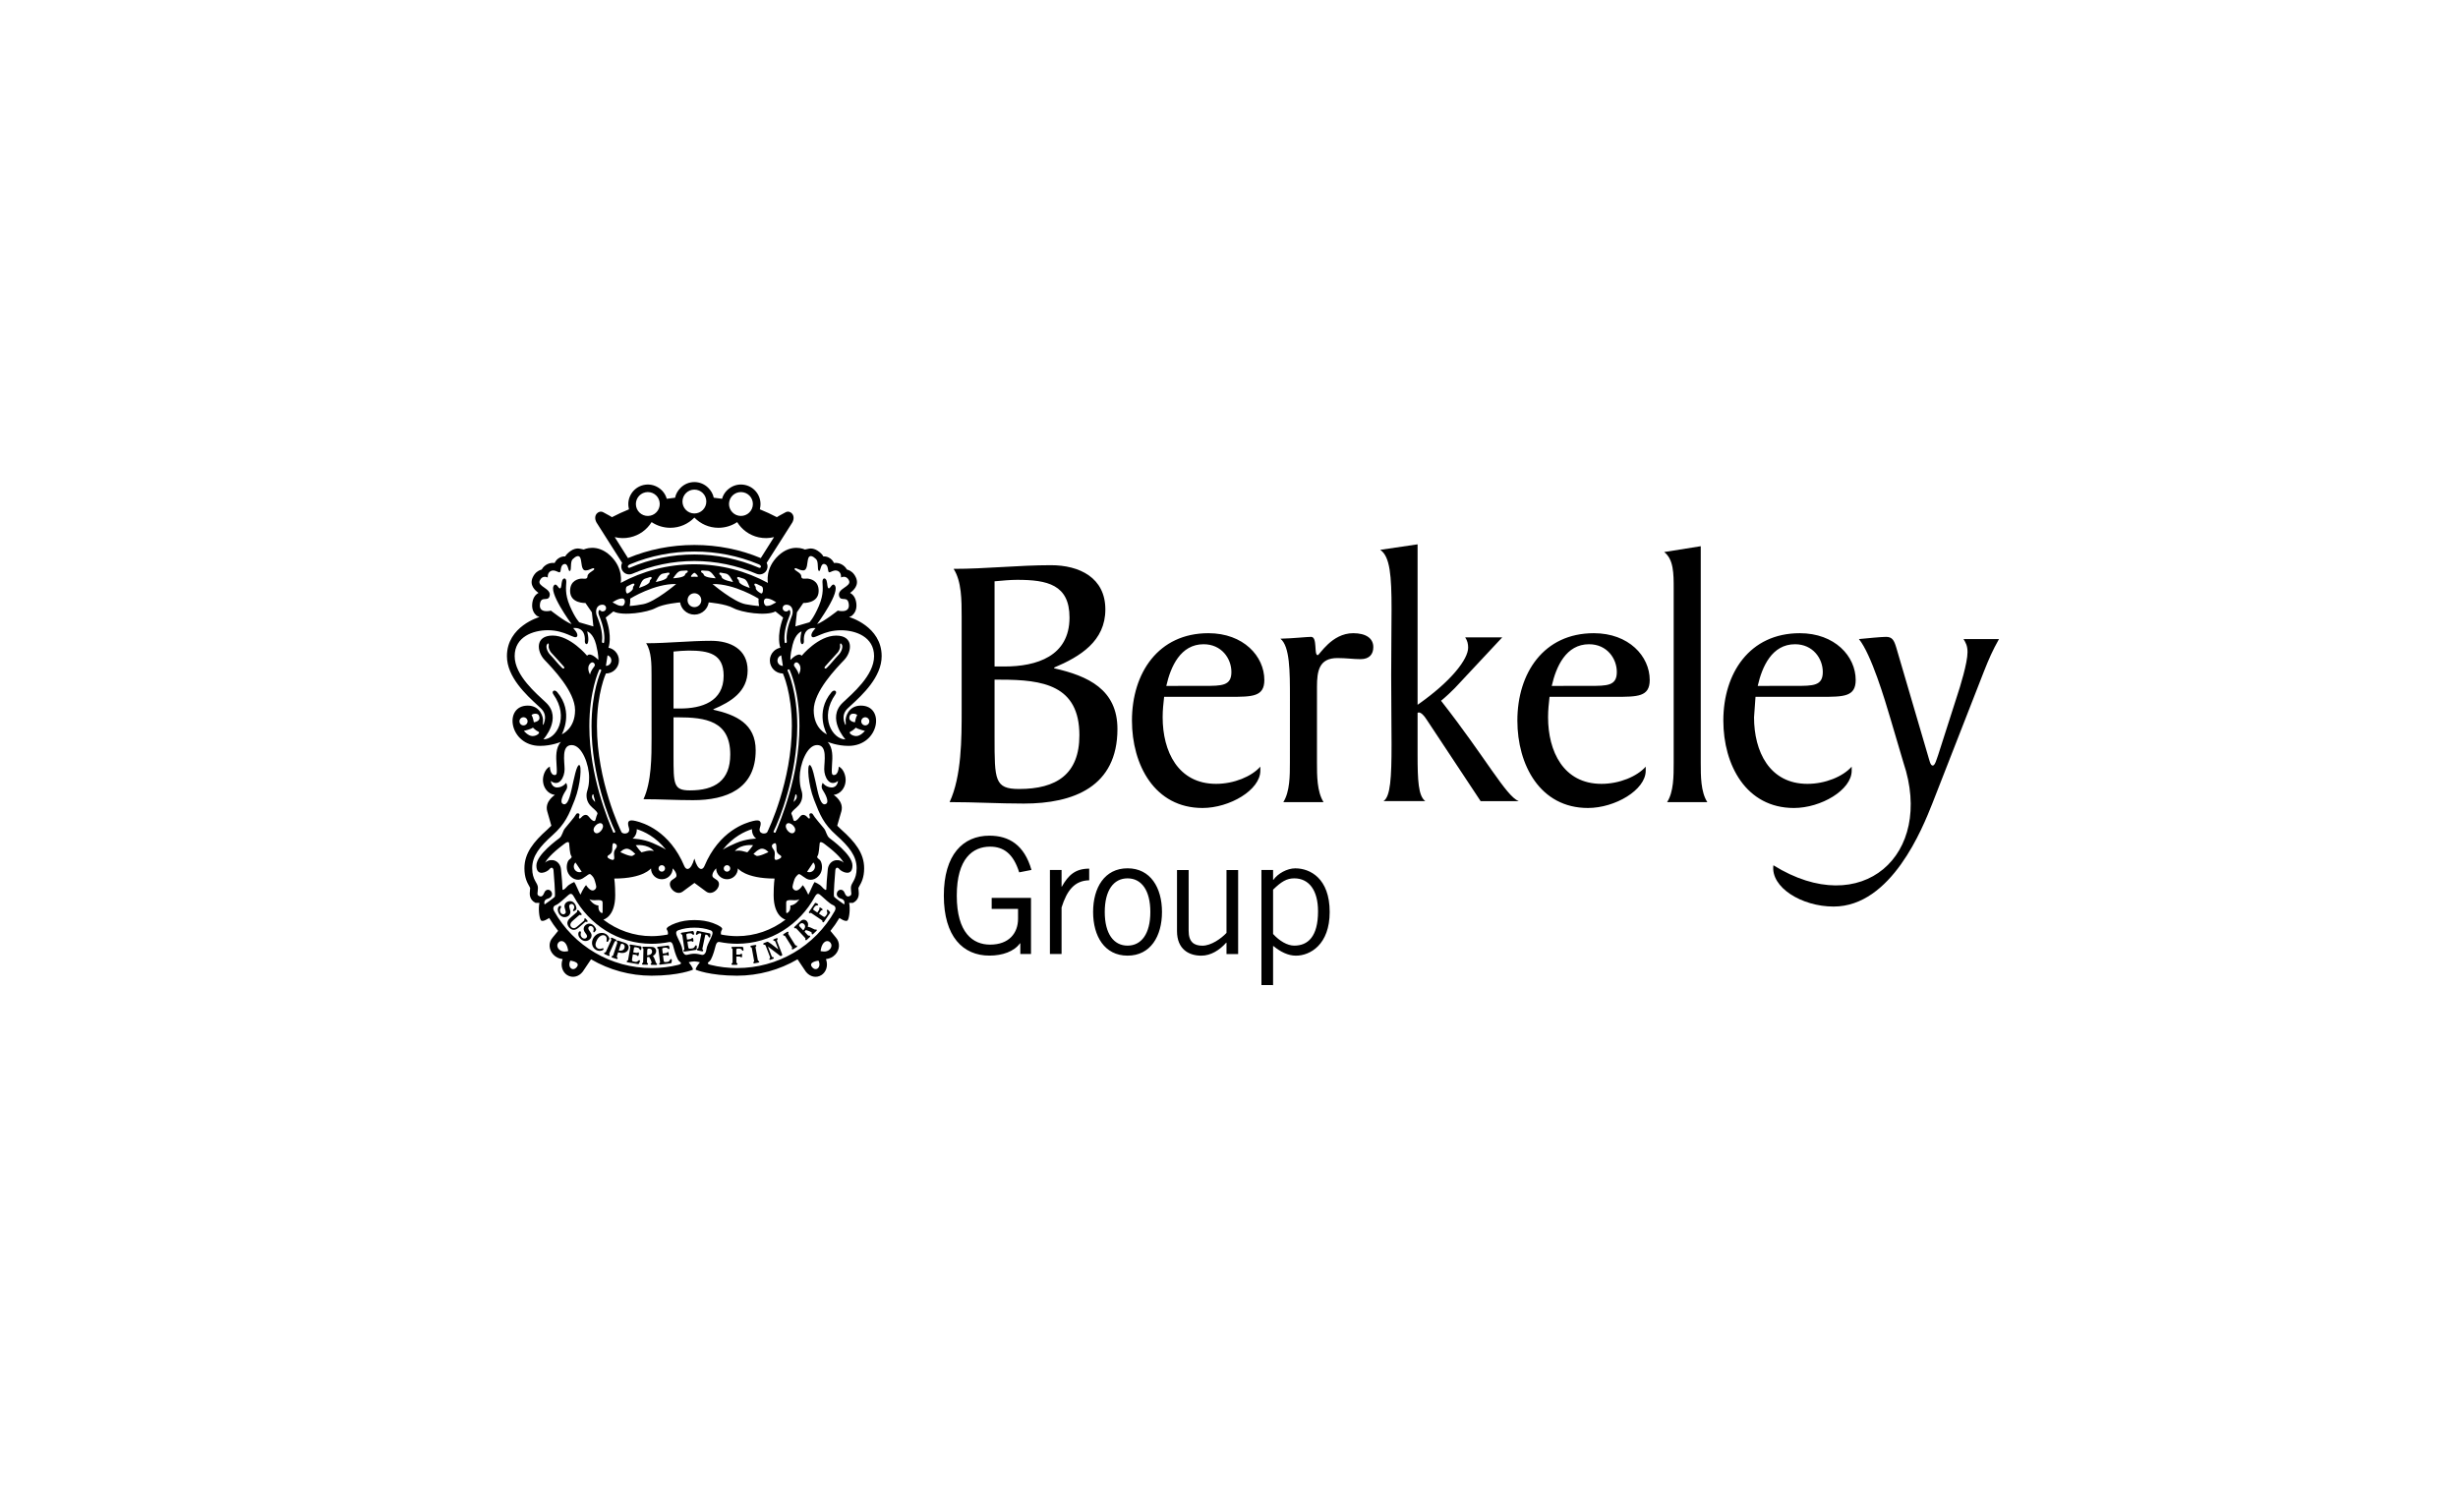 <?xml version="1.0" encoding="utf-8"?>
<!-- Generator: Adobe Illustrator 27.3.1, SVG Export Plug-In . SVG Version: 6.00 Build 0)  -->
<svg version="1.1" id="Layer_1" xmlns="http://www.w3.org/2000/svg" xmlns:xlink="http://www.w3.org/1999/xlink" x="0px" y="0px"
	 viewBox="0 0 260 160" style="enable-background:new 0 0 260 160;" xml:space="preserve">
<g>
	<g>
		<g id="g4623" transform="matrix(0.353,0,0,-0.353,-26.891,217.712)">
			<path id="path4621" d="M385.12,347.66v-16.81h-3.2v3.2h-0.1c-1.79-2.47-5.28-3.68-9.16-3.68c-7.94,0-13.66,5.72-13.66,17.97
				s5.72,17.97,13.66,17.97c5.91,0,10.47-2.81,12.6-10.27l-3.68-0.72c-1.74,5.57-4.65,7.7-8.72,7.7c-5.14,0-9.98-3.49-9.98-14.68
				s4.85-14.68,9.98-14.68c5.72,0,8.38,3.49,8.38,7.75v2.96h-7.9v3.3h11.78V347.66z M390.79,356.04h3.49v-4.99h0.09
				c1.94,3.44,4.03,5.38,8.19,5.38v-3.49c-4.36-0.1-6.64-2.96-8.28-8.14v-13.95h-3.49V356.04z M414.05,353.52
				c-4.17,0-6.83-3.58-6.83-10.08c0-6.49,2.66-10.08,6.83-10.08s6.83,3.58,6.83,10.08C420.88,349.94,418.22,353.52,414.05,353.52
				 M414.05,330.36c-6.88,0-10.32,5.82-10.32,13.09s3.44,13.08,10.32,13.08c6.88,0,10.32-5.82,10.32-13.08
				C424.37,336.17,420.93,330.36,414.05,330.36 M443.7,330.84v3.39h-0.1c-1.98-2.23-4.6-3.88-7.46-3.88c-3.73,0-7.27,1.94-7.27,7.36
				v18.31h3.49V337.8c0-3.34,1.6-4.46,4.12-4.46c2.62,0,5.62,2.13,7.22,3.83v18.85h3.49v-25.19L443.7,330.84z M457.66,336.85
				c1.89-2.08,4.26-3.49,6.34-3.49c4.07,0,7.13,2.66,7.13,10.27c0,6.4-2.76,9.89-7.13,9.89c-2.23,0-3.87-0.97-6.34-3.39V336.85z
				 M454.17,321.54v34.5h3.49v-2.96h0.1c1.31,1.89,4.12,3.44,6.54,3.44c4.46,0,10.32-3,10.32-13.08c0-9.79-5.86-13.09-10.12-13.09
				c-2.38,0-4.7,1.21-6.64,2.81l-0.2,0.1v-11.73L454.17,321.54L454.17,321.54z"/>
		</g>
	</g>
	<g>
		<g id="g4629" transform="matrix(0.353,0,0,-0.353,-26.891,217.712)">
			<path id="path4625" d="M264.98,455.72c2.79,0.61,5.05,2.31,6.45,4.56c1.61-1.07,3.54-1.7,5.61-1.7c2.85,0,5.37,1.17,7.21,3.06
				c1.85-1.89,4.37-3.06,7.21-3.06c2.08,0,4.01,0.63,5.61,1.7c1.4-2.25,3.66-3.95,6.45-4.56c1.57-0.34,3.14-0.3,4.6,0.07l-3.97-6.29
				c-6.13,2.56-12.84,3.93-19.9,3.93c-7.05,0-13.76-1.37-19.9-3.93l-3.97,6.29C261.85,455.42,263.41,455.37,264.98,455.72
				 M269.54,469.2c1.93,0.42,3.84-0.8,4.25-2.73c0.42-1.93-0.8-3.83-2.73-4.26c0,0,0,0-0.01,0c-1.93-0.42-3.83,0.8-4.25,2.74
				C266.39,466.88,267.61,468.78,269.54,469.2 M284.25,470.02c1.98,0,3.58-1.6,3.58-3.58c0-1.97-1.6-3.57-3.58-3.57
				c-1.97,0-3.57,1.6-3.57,3.57C280.68,468.42,282.28,470.02,284.25,470.02 M294.71,466.47c0.42,1.93,2.32,3.15,4.26,2.73
				c1.93-0.42,3.15-2.32,2.73-4.25c-0.42-1.93-2.31-3.15-4.24-2.74h-0.01C295.52,462.63,294.29,464.54,294.71,466.47 M304.18,446.82
				c-0.09-0.21-0.34-0.31-0.55-0.22c0,0,0,0-0.01,0c-6.12,2.63-12.71,3.99-19.37,3.98c-6.7,0-13.22-1.34-19.36-3.98
				c-0.21-0.1-0.46,0-0.56,0.21c0,0,0,0,0,0.01c-0.1,0.23,0.11,0.57,0.53,0.77l0.24,0.1c6.03,2.5,12.47,3.77,19.15,3.77
				s13.12-1.27,19.15-3.77l0.24-0.1C304.07,447.38,304.28,447.04,304.18,446.82 M262.6,448.07c-0.32-0.63-0.35-1.37-0.07-2.03
				c0.52-1.21,1.92-1.76,3.13-1.24c5.71,2.45,11.99,3.82,18.59,3.82c6.39,0,12.72-1.3,18.6-3.82c1.21-0.52,2.61,0.03,3.13,1.24
				c0.29,0.68,0.25,1.42-0.07,2.03l7.7,12.12c1.15,2.14-0.62,3.76-1.99,3.06c-1.38-0.69-2.66-1.49-2.66-1.49
				c-1.65,0.87-3.35,1.65-5.09,2.35c0.03,0.12,0.04,0.21,0.06,0.33c0.69,3.16-1.32,6.28-4.48,6.97c-1.53,0.33-3.1,0.05-4.41-0.8
				c-1.22-0.79-2.11-1.94-2.49-3.34c-0.81,0.13-1.68,0.23-2.5,0.32c-0.22,1.14-0.82,2.14-1.65,2.97c-1.1,1.1-2.59,1.72-4.14,1.72
				c-1.56,0-3.03-0.61-4.14-1.72c-0.84-0.83-1.43-1.84-1.65-2.97c-0.82-0.09-1.69-0.19-2.5-0.32c-0.39,1.4-1.27,2.56-2.49,3.34
				c-1.32,0.84-2.88,1.13-4.41,0.8c-3.16-0.69-5.17-3.82-4.48-6.97c0.03-0.12,0.03-0.21,0.06-0.33c-1.73-0.7-3.43-1.48-5.09-2.35
				c0,0-1.28,0.8-2.66,1.49c-1.38,0.69-3.14-0.92-1.99-3.06L262.6,448.07z"/>
			<path id="path4627" d="M335.46,399.36c-0.67,0.01-1.22,0.56-1.21,1.23c0.01,0.66,0.54,1.2,1.21,1.21
				c0.67-0.01,1.22-0.56,1.21-1.23C336.66,399.9,336.13,399.37,335.46,399.36 M332.76,396.16c-1.32,0-2.47,1.04-1.75,1.32
				c0.72,0.29,1.64,1.21,1.64,1.21c0.52-0.46,2.7-0.98,2.7-0.98S334.08,396.16,332.76,396.16 M330.87,402.36
				c0.45,0.96,2.46,0.34,2.12-0.06c-0.35-0.4-0.63-2.01-0.63-2.01S330,400.52,330.87,402.36 M327.91,423.17c0,0-0.09,0.69,0.14,0.74
				c0.23,0.06,0.46-0.48,0.46-0.48c0.25-0.6-0.12-1.95-1.01-2.88l-0.19-0.2c-1.12-1.16-2.14-2.55-3.38-3.74
				c-0.53-0.51-0.93-0.03-0.5,0.42c1.04,1.1,2.08,2.39,3.4,3.77l0.19,0.2C327.8,421.81,328.02,422.91,327.91,423.17 M326.52,408.68
				c0.63,0.88-0.33,1.63-1.17,0.64c-5.12-6.04-1.38-12.64-1.38-12.64s-3.96,1.6-3.96,7.23c0,5.64,6.78,12.59,9.13,15.06
				c2.36,2.47,2.94,7.3-2.41,7.3s-10.33-6.04-10.33-6.04c-1.07,1.26-3.35-1.26-3.35-1.26s-0.23,1.03,0.63,4.53
				c0.86,3.51,2.7,4.03,2.7,4.03s-0.61-2.17-0.23-3.39c0.27-0.85,0.97-0.34,0.92,0.46c-0.29,4.6,3.51,3.91,3.51,3.91
				s-1.84-1.78-1.1-2.59c0.75-0.8,3.44,1.95,8.68,1.95c4.42,0,9.94-1.95,9.94-7.76c0-5.8-6.56-11.26-9.36-13.91
				c-5-4.71,0.77-11.04,0.77-11.04C325.69,395.17,321.61,401.73,326.52,408.68 M327.3,382.71c0,0-0.17-1.95-1.9-1.95
				c-1.72,0-2.7,1.37-2.7,1.37s-0.69-1.09,0-2.12c0.68-1.03,2.1-3.57,0.99-4.17c-1.11-0.6-1.85,0.89-2.6,4.23
				c-0.75,3.33-1.5,7.41-2.3,7.41s-0.46-5.8,1.32-10.4s2.87-7.24,6.67-10.63c3.79-3.39,6.09-6.21,6.09-9.88
				c0-3.68-1.72-4.31-1.72-5.87c0-1.55,0.46-2.07-0.34-2.47c-0.81-0.4-1.21,0.11-1.61,1.09c-0.41,0.98-1.58,1.05-2.09,0.18
				c-0.5-0.87-0.01-1.76,1.11-2.08c1.43-0.4,0.92-1.72,0.92-1.72s-2.81,1.95-3.04,2.35s0.32,7.19,0.39,7.91
				c0.07,0.71,0.59,1.12,1.22,0.31c0.64-0.8,3.91-2.43,3.91,1.1c0,3.28-6.42,7.84-6.89,8.22c-0.92,0.75-0.92,2.02-1.67,2.93
				c-0.75,0.92-2.96,3.47-3.26,4.12c-0.3,0.66-1.34,0.42-1.05-0.32c0.28-0.75,0-1.21-0.52-0.58s-1.52,1.31-2.3,0.29
				s-1.79-1.86-2.02-0.93c-0.22,0.93-0.4,1.34-0.57,1.74s0.51,1.03,1.49,1.89c0.98,0.86,1.76,1.99,1.76,3.64
				c0,1.65-0.78,1.83-0.78,5.45s2.07,9.65,5.22,9.65c3.17,0,2.13-4.88,2.13-7.24C323.16,383.86,324.77,380.76,327.3,382.71
				 M326.32,343.75c-5.93-10.58-17.12-17.13-29.26-17.11c-2.74,0-5.41,0.31-7.95,0.95c-1.35,0.34-0.78,0.7-0.26,1.15
				c0.52,0.46,1.21,2.42,1.55,3.79c0.34,1.38,0.57,2.07,1.43,1.91c1.69-0.33,3.43-0.52,5.23-0.52c10.13,0,18.79,5.8,23.3,14.12
				c0.79,1.45,1.36,0.7,1.99,0.19c0.63-0.52,2.47-2.35,3.39-2.7C326.67,345.18,326.67,344.38,326.32,343.75 M324.83,332.25
				c-1.03-1.09-2.76-0.51-2.76-0.51s0.17,1.95,1.21,2.7C324.63,335.41,326.12,333.62,324.83,332.25 M319.49,326.96
				c-1.21,1.55,1.95,1.9,1.95,1.9C322.42,326.91,320.69,325.41,319.49,326.96 M286.47,330.6c-0.71,0.16-1.44,0.34-2.22,0.34
				s-1.5-0.17-2.22-0.34c-0.76-0.17-1.31,0.71-1.4,1.65s-0.67,1.97-1.26,3.22c-0.59,1.24-0.95,2.12,0.06,2.49
				c1.5,0.55,3.14,0.78,4.82,0.78s3.32-0.23,4.82-0.78c1-0.36,0.64-1.24,0.06-2.49c-0.59-1.25-1.17-2.28-1.26-3.22
				S287.23,330.43,286.47,330.6 M279.4,327.59c-2.55-0.64-5.21-0.95-7.95-0.95c-12.13-0.02-23.33,6.52-29.26,17.11
				c-0.34,0.63-0.34,1.43,0.58,1.77c0.92,0.35,2.76,2.19,3.39,2.7c0.63,0.52,1.21,1.26,1.99-0.19c4.51-8.32,13.18-14.12,23.31-14.12
				c1.79,0,3.54,0.2,5.23,0.52c0.85,0.16,1.08-0.52,1.42-1.91c0.34-1.38,1.03-3.33,1.55-3.79
				C280.17,328.29,280.75,327.93,279.4,327.59 M249.03,326.96c-1.21-1.55-2.93-0.06-1.95,1.9
				C247.07,328.86,250.23,328.51,249.03,326.96 M243.68,332.25c-1.29,1.37,0.2,3.16,1.55,2.19c1.03-0.75,1.21-2.7,1.21-2.7
				S244.72,331.16,243.68,332.25 M239.37,345.7c0,0-0.52,1.32,0.92,1.72c1.12,0.31,1.61,1.21,1.11,2.08s-1.68,0.8-2.08-0.18
				c-0.4-0.98-0.8-1.49-1.61-1.09s-0.34,0.92-0.34,2.47s-1.72,2.19-1.72,5.87s2.3,6.49,6.09,9.88s4.89,6.04,6.67,10.63
				c1.78,4.6,2.13,10.4,1.32,10.4c-0.8,0-1.55-4.08-2.3-7.41c-0.75-3.33-1.5-4.83-2.6-4.23c-1.11,0.6,0.3,3.14,0.99,4.17
				s0,2.12,0,2.12s-0.98-1.37-2.7-1.37c-1.73,0-1.9,1.95-1.9,1.95c2.53-1.95,4.14,1.15,4.14,3.51c0,2.36-1.03,7.24,2.12,7.24
				c3.16,0,5.23-6.03,5.23-9.65c0-3.62-0.78-3.79-0.78-5.45c0-1.65,0.78-2.78,1.76-3.64c0.98-0.86,1.67-1.49,1.5-1.89
				c-0.17-0.4-0.34-0.81-0.57-1.74c-0.22-0.93-1.24-0.09-2.02,0.93s-1.78,0.34-2.3-0.29s-0.81-0.17-0.52,0.58s-0.75,0.98-1.04,0.32
				c-0.31-0.65-2.52-3.2-3.26-4.12c-0.75-0.92-0.75-2.18-1.67-2.93c-0.47-0.38-6.9-4.94-6.9-8.22c0-3.53,3.28-1.9,3.91-1.1
				c0.63,0.81,1.15,0.41,1.22-0.31s0.62-7.51,0.39-7.91C242.19,347.65,239.37,345.7,239.37,345.7 M241.49,421l0.19-0.2
				c1.33-1.38,2.37-2.68,3.41-3.77c0.43-0.45,0.03-0.93-0.5-0.42c-1.24,1.19-2.26,2.58-3.38,3.74l-0.19,0.2
				c-0.89,0.94-1.27,2.29-1.02,2.88c0,0,0.23,0.55,0.46,0.48c0.23-0.05,0.14-0.74,0.14-0.74C240.49,422.91,240.71,421.81,241.49,421
				 M241.99,408.68c4.91-6.95,0.83-13.51-2.99-13.51c0,0,5.77,6.33,0.77,11.04c-2.81,2.65-9.37,8.1-9.37,13.91s5.52,7.76,9.94,7.76
				c5.23,0,7.93-2.76,8.68-1.95c0.75,0.8-1.1,2.59-1.1,2.59s3.79,0.69,3.51-3.91c-0.05-0.81,0.65-1.31,0.92-0.46
				c0.39,1.22-0.23,3.39-0.23,3.39s1.84-0.52,2.7-4.03c0.86-3.5,0.63-4.53,0.63-4.53s-2.28,2.52-3.35,1.26c0,0-4.98,6.04-10.32,6.04
				c-5.35,0-4.77-4.83-2.42-7.3s9.14-9.43,9.14-15.06s-3.97-7.23-3.97-7.23s3.73,6.61-1.38,12.64
				C242.32,410.31,241.36,409.56,241.99,408.68 M237.92,442.75c0.82,1.82,2.4,0.92,2.4,0.92s-0.2,1.43,0.95,1.97
				c1.15,0.53,2.29-0.6,2.68-0.38s0.1,1.93,1.07,2.37c1.54,0.69,1.31-2.3,1.92-1.99c0.61,0.3,0,2.68,0.84,3.52s1.94,1.47,2.35,0.27
				c0.41-1.19,0.16-3.63,1.51-3.63c1.35,0,2.27,1.06,2.58,0.52c0.3-0.53-1.98-1.15-1.99-2.26c-0.01-1.11-1.23-0.65-1.92-0.72
				c-0.69-0.08-3.3-0.46-3.3-3.68c0-3.83,4.6-3.62,4.6-3.62l1.92-2.8l0.46-4.22l-4.22,1.23c0,0-1.22,1.15-2.83,4.9
				c-1.61,3.76-1.07,5.89-1.07,7.24c0,1.34-0.95,1.22-1.24,0.32c-0.29-0.89-0.14-2.05-0.6-2.28s-1.01,1.6-1.72,1.02
				c-2.2-1.79,5.16-11.75,5.16-11.75c-2.07,0.77-6.2,4.05-6.2,4.05s-3.61-0.98-3.31,1.85c0.3,2.84,2.41,0.64,2.91,2.53
				C241.5,440.42,237.1,440.93,237.92,442.75 M256.78,435.53c0.56,0,1.02-0.45,1.02-1.01s-0.46-1.01-1.02-1.01
				c-0.33,0-0.62,0.15-0.8,0.4c-0.34,0.22-0.63-0.53-0.41-1.24l0.58-1.55c1.2-3.23,1.23-5.55,1.06-6.8
				c-0.06-0.46-0.68-0.31-0.64,0.14c0.13,1.18,0.11,3.36-1.04,6.43l-0.58,1.55C254.6,433.52,254.74,435.53,256.78,435.53
				 M257.74,417.19l0.49,3.17c0.86-0.27,1.33-1.18,1.06-2.04C259.08,417.65,258.45,417.19,257.74,417.19 M310.77,417.19
				c-0.9,0-1.63,0.72-1.63,1.62c0,0.72,0.48,1.34,1.14,1.55L310.77,417.19z M259.98,433.51c2.78-1.47,10.25-0.29,12.63,1.01
				c2.37,1.3,7.36,1.7,7.36,1.7c0.14-0.91,0.57-1.74,1.22-2.39c0.82-0.82,1.91-1.27,3.07-1.27s2.25,0.45,3.07,1.27
				c0.66,0.66,1.07,1.49,1.22,2.39c0,0,4.98-0.4,7.36-1.7c2.38-1.31,9.85-2.48,12.63-1.01l2.31-1.84c-2.14-5.74-0.84-9.03-0.84-9.03
				c-0.75-0.15-1.45-0.52-1.99-1.06c-0.74-0.73-1.15-1.72-1.15-2.76c0-2.16,1.76-3.91,3.91-3.91c0,0,2.68-5.75,2.68-15.78
				c0-16.4-6.96-30.95-7.35-31.72s-2.83-0.7-2.23,1.25c0.61,1.96,0.15,2.58-2.08,2.04c-2.22-0.54-10.11-2.91-14.56-13.56
				c-0.45-1.07-1.84-1.68-2.99,2.3c-1.15-3.98-2.54-3.37-2.99-2.3c-4.45,10.65-12.34,13.02-14.56,13.56s-2.68-0.08-2.07-2.04
				c0.61-1.96-1.84-2.03-2.23-1.25c-0.39,0.77-7.34,15.32-7.34,31.72c0,10.04,2.68,15.78,2.68,15.78c2.16,0,3.91,1.75,3.91,3.91
				c0,1.03-0.41,2.02-1.14,2.76c-0.55,0.54-1.24,0.91-2,1.06c0,0,1.31,3.3-0.83,9.03L259.98,433.51z M262.6,437.4
				c1.31,0,0.88-2.23-0.02-2.23c-0.66,0-1.19,0.17-1.54,0.36l-1.32,0.7C259.73,436.23,261.3,437.4,262.6,437.4 M264.05,441.01
				c0.96,0.45,2.06,1.16,2.21,0.69c0.15-0.46-0.45-0.48-0.41-1.24c0.03-0.48-0.73-1.11-1.52-1.53
				C263.63,438.56,263.51,440.75,264.05,441.01 M269.57,443.37c1.03,0.26,1.77,0.75,1.86,0.27s-0.51-0.42-0.56-1.18
				c-0.06-0.94-3.2-1.89-3.2-1.89C268.06,441.62,268.54,443.1,269.57,443.37 M274.91,444.87c1.06,0.13,1.85,0.52,1.88,0.03
				c0.04-0.49-0.56-0.35-0.7-1.1c-0.17-0.92-3.41-1.47-3.41-1.47C273.2,443.32,273.86,444.74,274.91,444.87 M265.01,437.35
				c0,0,7.29,4.55,13.79,4.38c0,0-6.33-5.4-9.9-6.05c-1.26-0.23-2.7-0.46-4.04-0.53C264.87,435.14,265.12,436.39,265.01,437.35
				 M280.4,445.69c1.06,0,1.9,0.29,1.87-0.2c-0.03-0.49-0.6-0.28-0.83-1.01c-0.28-0.89-3.56-1.03-3.56-1.03
				C278.51,444.37,279.34,445.69,280.4,445.69 M284.26,438.96c1.14,0,2.06-0.92,2.06-2.06c0.03-1.14-0.88-2.08-2.01-2.1
				c-1.14-0.03-2.08,0.88-2.1,2.01c0,0.03,0,0.06,0,0.09C282.2,438.04,283.12,438.96,284.26,438.96 M284.26,445.1
				c0.17,0,1.03-0.73,1.03-1.12c0-0.19-0.7-0.06-1.03-0.06s-1.03-0.13-1.03,0.06C283.22,444.37,284.09,445.1,284.26,445.1
				 M288.11,445.69c1.06,0,1.9-1.32,2.53-2.24c0,0-3.28,0.14-3.56,1.03c-0.24,0.73-0.8,0.52-0.83,1.01
				C286.21,445.98,287.04,445.69,288.11,445.69 M293.6,444.87c1.05-0.13,1.71-1.55,2.23-2.54c0,0-3.23,0.55-3.4,1.47
				c-0.14,0.75-0.74,0.61-0.7,1.1C291.75,445.39,292.54,445,293.6,444.87 M297.08,443.63c0.09,0.48,0.83-0.01,1.86-0.27
				c1.03-0.26,1.51-1.75,1.9-2.8c0,0-3.14,0.95-3.2,1.89C297.59,443.22,296.99,443.15,297.08,443.63 M303.64,435.14
				c-1.34,0.07-2.78,0.31-4.04,0.53c-3.57,0.65-9.91,6.05-9.91,6.05c6.5,0.17,13.8-4.38,13.8-4.38
				C303.39,436.39,303.64,435.14,303.64,435.14 M302.25,441.7c0.15,0.47,1.25-0.24,2.21-0.69c0.55-0.26,0.43-2.45-0.29-2.07
				c-0.79,0.42-1.54,1.04-1.52,1.53C302.7,441.23,302.09,441.24,302.25,441.7 M305.9,437.4c1.3,0,2.87-1.17,2.87-1.17l-1.32-0.7
				c-0.35-0.19-0.88-0.36-1.54-0.36C305.02,435.17,304.6,437.4,305.9,437.4 M307.99,362.13c-0.52,0.69-0.92,1.43,0.23,1.89
				c0.55,0.22,0.63-0.51,0.63-1.66s0.51-1.55,1.09-1.9s0.46-0.81-0.46-1.21c-0.92-0.41-1.26-0.23-1.2,0.63
				C308.33,360.75,308.51,361.44,307.99,362.13 M295,356.5c0-0.54-0.43-0.98-0.97-0.98s-0.98,0.43-0.98,0.97v0.01
				c0,0.53,0.44,0.97,0.98,0.97C294.56,357.48,295,357.04,295,356.5 M301.84,363.45c0,0-1.15-1.61-1.72-2.13
				c0,0-0.75,0.17-1.61,0.41c-0.86,0.23-2.13,0-2.13,0C298.39,363.97,301.84,363.45,301.84,363.45 M304.49,362.42
				c1.09,0,1.95-1.03,1.95-1.03s-2.99-1.5-3.68-1.08s-0.8,0.51-0.8,0.51S303.39,362.42,304.49,362.42 M296.72,364.09
				c-3.04-1.32-3.96-1.97-3.96-1.97c3.1,3.87,6.61,5.48,8.75,6.14c-0.05-1.14,0.41-2.16,1.26-2.83
				C302.77,365.42,299.77,365.41,296.72,364.09 M266.55,360.81c0,0-0.1-0.09-0.8-0.51c-0.7-0.41-3.68,1.08-3.68,1.08
				s0.86,1.03,1.95,1.03C265.12,362.42,266.55,360.81,266.55,360.81 M272.13,361.73c0,0-1.26,0.23-2.12,0s-1.61-0.41-1.61-0.41
				c-0.58,0.52-1.72,2.13-1.72,2.13S270.12,363.97,272.13,361.73 M275.46,356.5c0-0.54-0.44-0.98-0.97-0.98
				c-0.54,0-0.98,0.44-0.98,0.98l0,0c0,0.54,0.44,0.97,0.98,0.97C275.02,357.47,275.46,357.04,275.46,356.5 M271.78,364.09
				c-3.04,1.32-6.05,1.34-6.05,1.34c0.85,0.66,1.31,1.69,1.26,2.83c2.13-0.66,5.65-2.27,8.74-6.14
				C275.74,362.11,274.83,362.77,271.78,364.09 M260.23,359.89c0.06-0.86-0.29-1.04-1.21-0.63c-0.92,0.4-1.03,0.86-0.46,1.21
				c0.57,0.34,1.09,0.75,1.09,1.9s0.08,1.88,0.63,1.66c1.15-0.46,0.75-1.2,0.23-1.89C260,361.44,260.18,360.75,260.23,359.89
				 M253.11,417.99c0.76,0.74,1.55-0.28,1.25-0.81c-0.3-0.52-1.19-1.43-1.37-2.58C252.99,414.6,251.72,416.67,253.11,417.99
				 M254.5,376.39c-0.42,0.58-1.17,0.98-0.84,2.14c0.16-0.08,0.08,0.25,0.33,0.17C254.07,377.87,254.49,377.13,254.5,376.39
				 M252.78,399.13c0,10.42,2.78,16.49,2.89,16.75c0.18,0.48,0.88,0.3,0.59-0.28c-0.12-0.25-2.83-6.2-2.83-16.47
				c0-14.86,5.35-28.04,7.09-31.53c0.16-0.33-0.48-0.54-0.58-0.3C258.42,370.89,252.78,384.19,252.78,399.13 M254.3,367.36
				c-1.05,1.26,1.42,3.42,2.31,2.47C257.65,368.74,255.34,366.1,254.3,367.36 M248.12,357.07c0,0.47,0.2,0.9,0.5,1.21l1.87-2.78
				c-0.87-0.37-1.87,0.04-2.24,0.91C248.17,356.62,248.12,356.85,248.12,357.07 M246.44,355.06c0.81-1.55,2.7-2.53,4.25-1.61
				s2.05,1.68,2.53,1.21c0.48-0.46,0.96-0.86,1.26-2.07c0.31-1.2,0.71-1.91-0.17-2.52c-1.17-0.83-2.51,1.43-2.51,1.43
				c-0.77-0.77-1.69-2.87-1.69-2.87c-0.46,0.77-1.44,3.26-1.86,3.8c0,0-1.47-0.59-2.16-1.39c-0.69-0.8-1.36-1.28-1.37-0.72
				c-0.03,1.32-0.17,3.19-0.43,5.87c-0.13,1.34-0.92,2.38-2.07,2.71c-0.38,0.11-1.58,0.34-2.73-0.69c0.52,0.94,1.88,2.69,5.44,5.38
				c0.14,0.1,0.23,0.17,0.3,0.23c0.68,0.56,1.43,0.87,1.49,0.16c0.06-0.7,0.23-3.16,0.58-3.62c0.34-0.46,0.17-0.69-0.52-1.2
				C246.09,358.63,245.63,356.62,246.44,355.06 M252.8,347.28c0.92-0.53,2.03-0.23,2.76-0.27c0.72-0.04,1.19-0.11,1.19-0.8v-2.8
				c0-0.49-0.54-0.34-0.96,0.35c-0.42,0.69-0.27,1.61-0.27,1.61C253.8,345.52,252.8,347.28,252.8,347.28 M289.86,340.1
				c-1.66,0.62-3.55,0.92-5.6,0.92c-2.06,0-3.94-0.3-5.6-0.92c-1.64-0.61-3.03-1.37-2.67-1.93c0.58-0.92,0.27-1.49,0.27-1.49
				c-1.65-0.31-3.26-0.48-4.8-0.48c-5.3,0-10.36,1.79-14.49,4.95c0,0,3.56,0.81,3.56,7.31c0,3.28-0.28,5-0.28,5
				c8.79,0,11,3.05,11,3.05c0-0.87,0.33-1.69,0.95-2.31c0.61-0.61,1.44-0.95,2.3-0.95c1.79,0,3.25,1.46,3.25,3.26
				c0,0,0.82-0.75,1.07-1.67c0.29-1.06-0.38-1.15-1.3-1.84c-1.91-1.43,1.07-5.03,3.22-3.45c1.15,0.84,3.53,2.6,3.53,2.6
				s2.38-1.76,3.52-2.6c2.15-1.58,5.14,2.02,3.22,3.45c-0.92,0.68-1.59,0.78-1.3,1.84c0.25,0.92,1.07,1.67,1.07,1.67
				c0-1.8,1.46-3.26,3.25-3.26c0.87,0,1.69,0.34,2.3,0.95c0.61,0.62,0.95,1.43,0.95,2.31c0,0,2.21-3.05,11-3.05
				c0,0-0.28-1.72-0.28-5c0-6.49,3.56-7.31,3.56-7.31c-4.13-3.16-9.19-4.95-14.49-4.95c-1.54,0-3.15,0.16-4.8,0.48
				c0,0-0.31,0.57,0.26,1.49C292.89,338.73,291.49,339.49,289.86,340.1 M314.22,367.36c-1.05-1.26-3.35,1.38-2.32,2.47
				C312.8,370.78,315.26,368.62,314.22,367.36 M312.72,343.76c-0.42-0.69-0.96-0.84-0.96-0.35v2.8c0,0.69,0.46,0.77,1.19,0.8
				c0.73,0.04,1.84-0.27,2.76,0.27c0,0-1-1.76-2.73-1.91C312.99,345.37,313.14,344.45,312.72,343.76 M318.02,355.5l1.87,2.78
				c0.31-0.31,0.5-0.74,0.5-1.21c0-0.94-0.76-1.71-1.71-1.71C318.45,355.37,318.22,355.42,318.02,355.5 M322.07,355.06
				c0.8,1.55,0.34,3.56-0.34,4.08c-0.69,0.51-0.86,0.75-0.52,1.2c0.34,0.46,0.51,2.92,0.58,3.62c0.06,0.71,0.8,0.4,1.5-0.16
				c0.09-0.08,0.19-0.16,0.29-0.23c3.56-2.69,4.92-4.45,5.44-5.38c-1.15,1.03-2.35,0.8-2.73,0.69c-1.15-0.33-1.94-1.37-2.07-2.71
				c-0.26-2.68-0.41-4.55-0.43-5.87c-0.01-0.56-0.68-0.08-1.37,0.72c-0.69,0.81-2.16,1.39-2.16,1.39c-0.42-0.54-1.4-3.03-1.87-3.8
				c0,0-0.92,2.11-1.68,2.87c0,0-1.34-2.26-2.51-1.43c-0.88,0.62-0.48,1.33-0.17,2.52c0.31,1.2,0.78,1.61,1.26,2.07
				c0.48,0.47,0.98-0.29,2.53-1.21C319.37,352.53,321.26,353.51,322.07,355.06 M314.02,376.39c0.01,0.74,0.42,1.48,0.51,2.31
				c0.25,0.08,0.16-0.25,0.33-0.17C315.18,377.37,314.43,376.96,314.02,376.39 M315.4,417.99c1.38-1.32,0.11-3.39,0.11-3.39
				c-0.17,1.15-1.07,2.05-1.36,2.58C313.85,417.71,314.64,418.73,315.4,417.99 M315.73,399.13c0-14.94-5.65-28.24-7.16-31.83
				c-0.1-0.24-0.75-0.03-0.58,0.3c1.73,3.49,7.09,16.66,7.09,31.53c0,10.28-2.71,16.23-2.84,16.47c-0.28,0.58,0.42,0.76,0.59,0.28
				C312.95,415.62,315.73,409.55,315.73,399.13 M311.73,435.53c2.04,0,2.19-2.01,1.82-3.1l-0.58-1.55
				c-1.14-3.07-1.17-5.25-1.03-6.43c0.05-0.45-0.58-0.6-0.64-0.14c-0.17,1.25-0.14,3.57,1.06,6.8l0.58,1.55
				c0.22,0.71-0.08,1.46-0.41,1.24c-0.19-0.25-0.49-0.4-0.81-0.4c-0.56-0.01-1.02,0.44-1.02,1c-0.01,0.56,0.44,1.02,1,1.02
				C311.71,435.53,311.72,435.53,311.73,435.53 M314.29,446.33c0.31,0.53,1.22-0.52,2.58-0.52s1.11,2.44,1.51,3.63
				c0.41,1.19,1.51,0.57,2.35-0.27s0.23-3.22,0.84-3.52c0.61-0.31,0.38,2.68,1.91,1.99c0.98-0.44,0.69-2.14,1.08-2.37
				c0.38-0.22,1.53,0.91,2.68,0.38s0.95-1.97,0.95-1.97s1.58,0.89,2.4-0.92c0.82-1.82-3.58-2.32-2.97-4.62
				c0.5-1.89,2.61,0.31,2.91-2.53c0.31-2.83-3.31-1.85-3.31-1.85s-4.12-3.28-6.2-4.05c0,0,7.36,9.96,5.17,11.75
				c-0.71,0.58-1.25-1.25-1.72-1.02c-0.46,0.23-0.31,1.38-0.6,2.28c-0.29,0.89-1.24,1.02-1.24-0.32c0-1.35,0.53-3.48-1.07-7.24
				c-1.61-3.75-2.83-4.9-2.83-4.9l-4.22-1.23l0.47,4.22l1.91,2.8c0,0,4.6-0.21,4.6,3.62c0,3.22-2.61,3.6-3.3,3.68
				s-1.91-0.39-1.92,0.72C316.28,445.18,313.99,445.79,314.29,446.33 M236.15,400.29c0,0-0.29,1.61-0.63,2.01
				c-0.34,0.4,1.67,1.01,2.12,0.06C238.51,400.52,236.15,400.29,236.15,400.29 M235.75,396.16c-1.32,0-2.59,1.55-2.59,1.55
				s2.18,0.51,2.7,0.98c0,0,0.92-0.92,1.64-1.21C238.22,397.19,237.07,396.16,235.75,396.16 M231.83,400.58
				c0,0.67,0.55,1.22,1.22,1.22s1.22-0.55,1.22-1.22s-0.55-1.22-1.22-1.22C232.37,399.36,231.83,399.91,231.83,400.58L231.83,400.58
				 M334.14,405.29c-3.76,0-4.67-3.49-4.57-4.56c0.11-1.08,0.05-1.6-0.23-0.91c-0.99,2.54,0.1,3.93,0.95,4.73l0.84,0.78
				c3.46,3.18,9.24,8.51,9.24,14.79c0,8.97-9.75,11.72-9.75,11.72c0.28,0.13,0.65,0.23,0.9,0.45c0.57,0.49,1.48,1.59,1.27,3.56
				c-0.17,1.57-0.81,2.65-1.89,3.21c1.03,0.76,2.8,2.31,1.75,4.63c-0.66,1.47-1.68,2.06-2.42,2.3c-0.09,0.03-0.19,0.06-0.28,0.08
				c-0.4,0.72-1.01,1.29-1.76,1.63c-0.66,0.31-1.39,0.42-2.11,0.33c-0.3,0.64-0.81,1.29-1.67,1.68c-0.47,0.22-0.99,0.32-1.51,0.29
				c-0.15,0.28-0.34,0.54-0.57,0.77c-1.63,1.63-3.02,1.73-3.89,1.52c-1.04-0.24-1.1-0.22-1.1-0.22s-3.91,1.95-7.93-1.84
				c-4.03-3.79-3.13-8.17-3.13-8.17c-6.56,3.56-14.07,5.58-22.05,5.58s-15.49-2.03-22.05-5.58c0,0,0.9,4.38-3.13,8.17
				c-4.02,3.79-7.93,1.84-7.93,1.84s-0.05-0.02-1.1,0.22c-0.87,0.21-2.26,0.11-3.89-1.52c-0.23-0.23-0.42-0.49-0.58-0.77
				c-0.49,0.03-1.01-0.07-1.51-0.29c-0.86-0.39-1.36-1.03-1.67-1.68c-0.72,0.09-1.46-0.02-2.12-0.33c-0.74-0.34-1.36-0.92-1.75-1.63
				c-0.09-0.03-0.19-0.05-0.28-0.08c-0.74-0.25-1.76-0.84-2.42-2.3c-1.05-2.32,0.71-3.88,1.75-4.63c-1.08-0.56-1.72-1.64-1.89-3.21
				c-0.21-1.97,0.7-3.07,1.27-3.56c0.25-0.22,0.62-0.31,0.9-0.45c0,0-9.75-2.75-9.75-11.72c0-6.27,5.78-11.6,9.24-14.79l0.84-0.78
				c0.85-0.8,1.94-2.19,0.96-4.73c-0.27-0.69-0.33-0.17-0.23,0.91c0.11,1.07-0.81,4.56-4.57,4.56c-7.36,0-5.59-12.07,3.68-12.07
				c3.45,0,6.27,1.2,6.27,1.2c-1.66-1.77-1.47-4.6-1.32-6.87c0.04-0.51,0.07-0.99,0.07-1.35c0-0.72,0.1-1.55-0.44-1.71l-0.02,0.01
				c-1.57-0.25-1.62,2.51-1.62,2.51c-1.38-0.58-2.24-2.82-2.04-4.51c0.16-1.83,1.42-3.68,3.55-3.98c0,0-3.14-1.92-2.29-4.92
				c0.84-2.99,1.23-4.3,1.23-4.3c-0.37-0.38-0.77-0.76-1.22-1.17c-4.11-3.67-6.85-7.05-6.85-11.58c0-2.84,0.86-4.35,1.43-5.35
				c0.11-0.19,0.25-0.45,0.29-0.55c0-0.34-0.04-0.62-0.07-0.89c-0.08-0.71-0.31-2.59,1.67-3.58l1.18-0.02
				c-0.36-1.54-0.1-4.44,0.42-5.18c0.52-0.75,2.49,0.67,2.49,0.67c0.81-1.35,1.71-2.64,2.69-3.87l-1.65-2.01
				c-1.29-1.47-1.19-3.61,0.22-5.1c0.8-0.85,1.8-1.24,2.78-1.35c-0.78-2.09,0.05-3.95,1.37-4.79c1.53-0.96,3.44-0.55,4.65,1.02
				l2.5,3.71c5.5-3.21,11.75-4.91,18.12-4.91c8.27,0,12.37,1.78,12.37,1.78c0.21,0.53-1.24,2.24-1.24,2.24
				c0.6,0.14,1.18,0.27,1.69,0.27c0.5,0,1.08-0.13,1.69-0.27c0,0-1.46-1.71-1.25-2.24c0,0,4.1-1.78,12.37-1.78
				c6.48,0,12.72,1.75,18.12,4.91l2.49-3.71c1.22-1.56,3.13-1.98,4.66-1.02c1.32,0.83,2.14,2.69,1.37,4.79
				c0.98,0.11,1.97,0.5,2.77,1.35c1.41,1.49,1.51,3.63,0.22,5.1l-1.65,2.01c0.98,1.22,1.88,2.51,2.69,3.87c0,0,1.97-1.42,2.49-0.67
				c0.51,0.75,0.78,3.65,0.42,5.18l1.17,0.02c1.98,0.99,1.76,2.87,1.68,3.58c-0.04,0.27-0.07,0.56-0.07,0.89
				c0.04,0.1,0.18,0.36,0.29,0.55c0.57,1,1.43,2.51,1.43,5.35c0,4.52-2.74,7.91-6.85,11.58c-0.45,0.41-0.85,0.79-1.22,1.17
				c0,0,0.4,1.31,1.24,4.3s-2.29,4.92-2.29,4.92c2.12,0.31,3.38,2.15,3.55,3.98c0.2,1.7-0.66,3.94-2.04,4.51
				c0,0-0.06-2.76-1.62-2.51l-0.02-0.01c-0.54,0.16-0.44,0.99-0.44,1.71c0,0.35,0.03,0.84,0.06,1.35c0.16,2.27,0.35,5.1-1.32,6.87
				c0,0,2.82-1.2,6.27-1.2C339.73,393.23,341.5,405.29,334.14,405.29"/>
		</g>
	</g>
	<g>
		<g id="g4639" transform="matrix(0.353,0,0,-0.353,-26.891,217.712)">
			<path id="path4631" d="M247.07,343.16c0.07,0.33-0.02,0.72-0.11,1.02l-0.13,0.49c-0.1,0.36-0.21,0.81,0.25,1.08
				c0.41,0.25,0.83,0.02,1.02-0.29c0.54-0.87-0.37-1.38-0.2-1.67c0.08-0.13,0.23-0.13,0.38-0.04c0.16,0.1,0.42,0.26,0.54,0.39
				c0.07,0.08,0.09,0.16,0.09,0.26c-0.01,0.49-0.15,0.96-0.41,1.37c-0.23,0.38-0.57,0.71-1.01,0.85c-0.45,0.14-1,0.08-1.45-0.2
				c-0.39-0.24-0.65-0.63-0.71-1.08c-0.04-0.34,0.08-0.77,0.19-1.08c0.07-0.22,0.19-0.59,0.2-0.82s-0.1-0.43-0.32-0.57
				c-0.5-0.31-1.01,0-1.23,0.36c-0.15,0.24-0.22,0.53-0.2,0.82c0.03,0.26,0.14,0.44,0.27,0.67c0.09,0.16,0.13,0.3,0.05,0.44
				c-0.09,0.15-0.33,0.15-0.5,0.05c-0.38-0.24-0.48-0.81-0.47-1.17c0.03-0.42,0.18-0.81,0.4-1.16c0.26-0.43,0.64-0.76,1.16-0.92
				c0.48-0.14,1.04-0.07,1.52,0.23C246.74,342.43,246.99,342.78,247.07,343.16 M251.51,340.43c0.16,0.14,0.22,0.11,0.39,0.05
				c0.09-0.04,0.19-0.06,0.28,0.03c0.18,0.15,0.05,0.32-0.06,0.44l-0.36,0.41c-0.1,0.12-0.25,0.27-0.42,0.12
				c-0.1-0.09-0.09-0.17-0.07-0.27c0.03-0.17,0.06-0.24-0.1-0.38l-1.73-1.49c-0.3-0.26-0.69-0.61-1.06-0.71
				c-0.4-0.11-0.81,0.07-1.04,0.32c-0.25,0.29-0.36,0.69-0.14,1.13c0.17,0.36,0.52,0.67,0.82,0.93l1.61,1.39
				c0.25,0.18,0.26,0.23,0.5,0.13c0.09-0.05,0.17-0.05,0.27,0.03c0.16,0.14,0.06,0.31-0.04,0.42l-0.79,0.92
				c-0.09,0.1-0.24,0.2-0.39,0.07c-0.1-0.09-0.09-0.17-0.08-0.27l0.02-0.08c0.03-0.15-0.12-0.25-0.23-0.35l-1.61-1.4
				c-0.5-0.44-1-0.94-1.09-1.59c-0.07-0.56,0.24-1.13,0.53-1.47c0.35-0.41,0.9-0.79,1.53-0.72c0.61,0.06,1.17,0.52,1.64,0.93
				L251.51,340.43z M252.74,337.9c-0.21,0.31-0.44,0.7-0.1,1.1c0.3,0.37,0.78,0.27,1.05,0.05c0.79-0.66,0.07-1.43,0.33-1.65
				c0.12-0.1,0.25-0.06,0.37,0.08c0.12,0.14,0.31,0.38,0.39,0.53c0.05,0.1,0.04,0.19,0.01,0.27c-0.16,0.46-0.44,0.87-0.81,1.18
				c-0.33,0.28-0.76,0.5-1.22,0.49c-0.47,0-0.98-0.23-1.32-0.63c-0.3-0.34-0.42-0.81-0.34-1.25c0.07-0.33,0.31-0.71,0.51-0.97
				c0.14-0.18,0.37-0.49,0.44-0.71c0.08-0.21,0.04-0.44-0.13-0.64c-0.38-0.45-0.96-0.31-1.29-0.03c-0.22,0.19-0.37,0.44-0.44,0.72
				c-0.06,0.26-0.01,0.45,0.05,0.72c0.03,0.17,0.04,0.32-0.09,0.43c-0.14,0.12-0.37,0.05-0.49-0.11c-0.29-0.33-0.21-0.92-0.09-1.25
				c0.15-0.39,0.43-0.72,0.74-0.98c0.39-0.33,0.85-0.53,1.39-0.51c0.51,0.01,1.01,0.25,1.37,0.68c0.28,0.32,0.4,0.74,0.37,1.13
				c-0.04,0.33-0.24,0.68-0.42,0.94L252.74,337.9z M256.47,332.47c-0.43-0.15-0.88-0.13-1.22,0.07c-0.4,0.25-0.65,0.66-0.62,1.21
				c0.04,0.46,0.25,1.03,0.5,1.44c0.28,0.46,0.63,0.86,1.08,1.11c0.45,0.24,0.91,0.26,1.29,0.04c0.2-0.12,0.36-0.33,0.44-0.6
				c0.08-0.26,0.05-0.46,0.01-0.74c-0.03-0.16-0.08-0.4,0.07-0.48c0.13-0.08,0.28-0.05,0.38,0.11c0.08,0.14,0.33,0.59,0.37,0.72
				c0.03,0.11-0.01,0.22-0.05,0.32c-0.18,0.48-0.57,0.92-0.99,1.17c-1.16,0.7-2.86,0.27-3.71-1.14c-0.84-1.39-0.43-2.9,0.7-3.59
				c0.37-0.22,0.82-0.35,1.27-0.32c0.28,0.02,0.83,0.12,1.02,0.43c0.07,0.12,0.05,0.27-0.05,0.33
				C256.82,332.62,256.61,332.52,256.47,332.47 M258.76,330.75c-0.09,0.13,0,0.27,0.06,0.42l1.46,3.2c0.06,0.14,0.11,0.31,0.27,0.32
				l0.08,0.02c0.1,0.02,0.18,0.03,0.24,0.15c0.08,0.18-0.05,0.3-0.18,0.35l-1.08,0.49c-0.12,0.06-0.3,0.08-0.38-0.1
				c-0.06-0.12-0.01-0.19,0.04-0.28l0.05-0.07c0.09-0.13,0-0.27-0.06-0.41l-1.46-3.2c-0.06-0.14-0.11-0.31-0.27-0.32l-0.08-0.01
				c-0.1-0.02-0.18-0.03-0.24-0.15c-0.08-0.18,0.05-0.3,0.17-0.35l1.08-0.49c0.12-0.06,0.3-0.08,0.38,0.1
				c0.06,0.12,0.02,0.19-0.04,0.28L258.76,330.75z M263.31,332.66c-0.27-0.83-1.12-0.88-1.72-0.79l0.53,1.63
				c0.05,0.15,0.09,0.31,0.22,0.39c0.12,0.07,0.29,0.04,0.42-0.01C263.25,333.72,263.5,333.26,263.31,332.66 M264.24,333.66
				c-0.28,0.33-0.67,0.49-1.05,0.62l-1.84,0.6c-0.13,0.05-0.31,0.05-0.37-0.14c-0.04-0.12,0.01-0.19,0.07-0.27l0.05-0.07
				c0.11-0.12,0.03-0.27-0.02-0.42l-1.1-3.34c-0.05-0.15-0.08-0.31-0.23-0.35l-0.08-0.02c-0.09-0.03-0.17-0.05-0.22-0.17
				c-0.06-0.19,0.08-0.29,0.22-0.33l1.11-0.36c0.13-0.04,0.4-0.15,0.47,0.09c0.05,0.13,0.02,0.2-0.07,0.28
				c-0.08,0.07-0.16,0.13-0.16,0.27c0.01,0.08,0.02,0.16,0.04,0.24l0.34,1.06c0.55-0.15,1.15-0.27,1.73-0.14
				c0.56,0.11,1.13,0.46,1.34,1.13C264.65,332.83,264.54,333.31,264.24,333.66 M268.05,333.18l-2.88,0.5c-0.13,0.02-0.31,0-0.34-0.2
				c-0.03-0.13,0.03-0.19,0.1-0.26l0.06-0.05c0.12-0.1,0.07-0.26,0.04-0.42l-0.61-3.47c-0.03-0.15-0.03-0.32-0.18-0.38l-0.07-0.03
				c-0.09-0.05-0.16-0.08-0.19-0.21c-0.04-0.2,0.12-0.28,0.25-0.3l3.01-0.52c0.28-0.05,0.33-0.03,0.46,0.26
				c0.09,0.17,0.22,0.44,0.25,0.64c0.02,0.12-0.05,0.24-0.17,0.27c-0.16,0.03-0.34-0.16-0.46-0.27c-0.32-0.3-0.57-0.28-0.94-0.22
				c-0.84,0.16-0.9,0.22-0.78,0.97l0.22,1.25l0.93-0.16c0.42-0.07,0.33-0.31,0.54-0.35c0.24-0.04,0.29,0.38,0.32,0.57
				c0.03,0.18,0.09,0.5-0.13,0.54c-0.21,0.04-0.19-0.24-0.62-0.16l-0.93,0.16l0.23,1.35c0.02,0.1,0.09,0.16,0.2,0.19
				c0.12,0.03,0.39-0.01,0.52-0.03c0.19-0.04,0.45-0.1,0.61-0.17c0.16-0.08,0.25-0.19,0.33-0.36c0.06-0.13,0.11-0.24,0.25-0.27
				c0.16-0.03,0.25,0.11,0.28,0.28c0.03,0.15,0.07,0.58,0.02,0.7C268.31,333.15,268.15,333.17,268.05,333.18 M270.09,330.45
				l0.03,1.42c0.01,0.15,0.01,0.38,0.11,0.48c0.09,0.11,0.33,0.14,0.47,0.13c0.49-0.01,0.89-0.28,0.88-0.92
				C271.56,330.71,270.68,330.45,270.09,330.45 M272.94,328.01c-0.17,0.12-0.21,0.23-0.29,0.45c-0.2,0.65-0.43,1.29-0.83,1.82
				c0.5,0.26,0.97,0.71,0.98,1.4c0.01,0.47-0.22,0.88-0.56,1.1c-0.3,0.19-0.7,0.22-1.03,0.22l-2.23,0.04
				c-0.14,0.01-0.31-0.05-0.31-0.25c-0.01-0.13,0.06-0.17,0.14-0.23l0.07-0.05c0.13-0.08,0.11-0.25,0.1-0.41l-0.08-3.51
				c-0.01-0.15,0.02-0.32-0.12-0.4l-0.08-0.04c-0.08-0.06-0.15-0.1-0.15-0.23c-0.01-0.2,0.16-0.26,0.3-0.26l1.2-0.03
				c0.13-0.01,0.3,0.05,0.31,0.24c0.01,0.13-0.06,0.18-0.14,0.24l-0.07,0.05c-0.14,0.09-0.11,0.25-0.1,0.41l0.03,1.31l0.62,0.1
				c0.24-0.33,0.74-1.35,0.73-1.73c-0.01-0.21-0.27-0.18-0.28-0.4c-0.01-0.25,0.22-0.25,0.37-0.25l1.23-0.03
				c0.11,0,0.32,0.01,0.33,0.21C273.09,327.92,273.02,327.95,272.94,328.01 M277.22,329.34c-0.16-0.02-0.28-0.26-0.36-0.4
				c-0.22-0.38-0.46-0.43-0.83-0.48c-0.85-0.1-0.93-0.06-1.02,0.69l-0.16,1.26l0.94,0.11c0.42,0.06,0.41-0.21,0.62-0.18
				c0.25,0.03,0.16,0.44,0.14,0.64c-0.02,0.19-0.06,0.5-0.28,0.47c-0.21-0.03-0.11-0.28-0.55-0.34l-0.94-0.12l-0.17,1.36
				c-0.02,0.1,0.04,0.19,0.12,0.24c0.11,0.07,0.38,0.11,0.51,0.13c0.19,0.02,0.46,0.05,0.63,0.02s0.29-0.11,0.43-0.25
				c0.1-0.1,0.18-0.2,0.31-0.18c0.16,0.02,0.21,0.17,0.18,0.34c-0.02,0.15-0.09,0.57-0.19,0.68c-0.09,0.09-0.25,0.06-0.35,0.04
				l-2.89-0.36c-0.13-0.02-0.3-0.09-0.27-0.29c0.02-0.13,0.09-0.16,0.18-0.22l0.07-0.03c0.15-0.07,0.14-0.24,0.16-0.39l0.44-3.49
				c0.02-0.15,0.07-0.32-0.06-0.42l-0.06-0.05c-0.07-0.07-0.14-0.12-0.12-0.25c0.03-0.2,0.2-0.23,0.33-0.21l3.03,0.39
				c0.28,0.03,0.32,0.07,0.37,0.39c0.04,0.19,0.08,0.48,0.05,0.68C277.45,329.27,277.33,329.36,277.22,329.34 M298.78,332.95
				c-0.09,0.07-0.31,0.06-0.41,0.06l-2.71-0.01c-0.14,0-0.31-0.05-0.31-0.25c0-0.13,0.07-0.17,0.15-0.24l0.07-0.04
				c0.14-0.08,0.12-0.25,0.12-0.41l0.01-3.52c0-0.15,0.03-0.32-0.11-0.4l-0.07-0.05c-0.08-0.06-0.15-0.1-0.15-0.24
				c0-0.2,0.17-0.25,0.31-0.25h1.19c0.13,0,0.3,0.06,0.3,0.25c0,0.13-0.07,0.18-0.15,0.24l-0.07,0.05
				c-0.14,0.08-0.11,0.25-0.11,0.41l-0.01,1.53h0.91c0.43,0.01,0.38-0.25,0.59-0.25c0.25,0,0.22,0.42,0.22,0.62
				c0,0.19,0,0.5-0.22,0.5c-0.21,0-0.14-0.27-0.59-0.27l-0.91-0.01l-0.01,1.24c0,0.15-0.02,0.35,0.09,0.46
				c0.1,0.11,0.42,0.11,0.55,0.11c0.47,0,0.74-0.02,1.06-0.45c0.08-0.09,0.15-0.2,0.28-0.2c0.2,0,0.17,0.26,0.16,0.41
				C298.93,332.45,298.93,332.83,298.78,332.95 M303.5,328.75l-0.07,0.03c-0.15,0.06-0.16,0.23-0.19,0.38l-0.63,3.47
				c-0.03,0.15-0.08,0.31,0.04,0.42l0.06,0.05c0.07,0.07,0.13,0.13,0.1,0.26c-0.04,0.2-0.21,0.22-0.35,0.2l-1.17-0.21
				c-0.13-0.03-0.29-0.11-0.25-0.3c0.02-0.13,0.1-0.16,0.19-0.2l0.08-0.04c0.15-0.05,0.15-0.22,0.18-0.38l0.63-3.46
				c0.03-0.15,0.08-0.31-0.04-0.42l-0.06-0.05c-0.07-0.07-0.13-0.13-0.1-0.25c0.03-0.21,0.21-0.23,0.34-0.2l1.17,0.22
				c0.13,0.02,0.29,0.1,0.26,0.3C303.67,328.67,303.6,328.7,303.5,328.75 M309.04,334.68c-0.03,0.08-0.04,0.16-0.05,0.24
				c-0.01,0.13,0.07,0.2,0.14,0.27c0.08,0.09,0.11,0.15,0.06,0.28c-0.09,0.24-0.34,0.11-0.48,0.06l-0.5-0.2
				c-0.13-0.05-0.41-0.13-0.31-0.36c0.05-0.13,0.12-0.16,0.23-0.17c0.11-0.01,0.21,0,0.29-0.11c0.04-0.05,0.09-0.13,0.12-0.21
				l0.88-2.27l-1.29,0.99c-0.5,0.38-1.2,0.94-1.72,1.23c-0.22,0.13-0.25,0.11-0.46,0.03l-0.8-0.31c-0.15-0.06-0.33-0.13-0.24-0.36
				c0.06-0.17,0.19-0.16,0.31-0.16c0.32,0.01,0.38-0.26,0.5-0.56l1.17-3.04c0.03-0.08,0.05-0.16,0.06-0.24
				c0.01-0.14-0.07-0.2-0.15-0.28c-0.08-0.09-0.11-0.15-0.06-0.28c0.09-0.23,0.34-0.11,0.48-0.06l0.51,0.2
				c0.13,0.05,0.4,0.13,0.31,0.36c-0.05,0.13-0.12,0.16-0.23,0.17c-0.11,0-0.21,0-0.3,0.11c-0.05,0.07-0.09,0.14-0.12,0.21
				l-1.11,2.87l2.97-2.25c0.16-0.13,0.55-0.46,0.7-0.55c0.13-0.08,0.22-0.05,0.34,0.01c0.35,0.14,0.33,0.25,0.19,0.63L309.04,334.68
				z M314.76,333.41h-0.08c-0.16-0.01-0.23,0.15-0.31,0.28l-1.87,2.98c-0.08,0.13-0.2,0.26-0.12,0.4l0.04,0.07
				c0.03,0.09,0.07,0.17,0,0.28c-0.11,0.17-0.28,0.12-0.4,0.05l-1.01-0.63c-0.11-0.07-0.23-0.21-0.12-0.37
				c0.07-0.12,0.15-0.12,0.25-0.12h0.08c0.16,0.01,0.23-0.15,0.31-0.28l1.87-2.98c0.08-0.13,0.2-0.26,0.12-0.41l-0.04-0.07
				c-0.04-0.09-0.07-0.16-0.01-0.28c0.11-0.17,0.28-0.12,0.4-0.05l1.01,0.63c0.11,0.07,0.23,0.21,0.12,0.38
				C314.94,333.4,314.86,333.4,314.76,333.41 M316.86,337.94l-0.97,1.04c-0.1,0.11-0.26,0.27-0.26,0.42
				c-0.01,0.15,0.14,0.33,0.24,0.42c0.36,0.34,0.84,0.42,1.28-0.05C317.73,339.14,317.28,338.35,316.86,337.94 M320.6,338.18
				c-0.22-0.04-0.31,0.02-0.53,0.12c-0.6,0.32-1.21,0.62-1.85,0.72c0.17,0.54,0.19,1.19-0.28,1.69c-0.31,0.34-0.77,0.48-1.16,0.4
				c-0.35-0.08-0.65-0.33-0.89-0.57l-1.62-1.52c-0.1-0.09-0.19-0.24-0.05-0.39c0.09-0.09,0.17-0.08,0.27-0.07l0.08,0.02
				c0.15,0.04,0.25-0.1,0.35-0.22l2.4-2.57c0.1-0.11,0.24-0.22,0.2-0.37l-0.03-0.08c-0.02-0.1-0.04-0.17,0.06-0.28
				c0.13-0.14,0.29-0.07,0.39,0.03l0.88,0.81c0.1,0.09,0.19,0.25,0.05,0.4c-0.09,0.1-0.17,0.08-0.27,0.07l-0.08-0.02
				c-0.15-0.04-0.25,0.1-0.36,0.22l-0.89,0.96l0.38,0.5c0.4-0.07,1.48-0.46,1.73-0.73c0.14-0.15-0.07-0.32,0.08-0.48
				c0.17-0.19,0.33-0.03,0.44,0.08l0.89,0.84c0.09,0.08,0.23,0.23,0.1,0.38C320.77,338.21,320.7,338.19,320.6,338.18 M324.29,344.07
				c-0.12,0.08-0.27,0.05-0.33-0.05c-0.09-0.13,0.01-0.38,0.07-0.53c0.13-0.42,0.01-0.63-0.2-0.94c-0.49-0.7-0.57-0.74-1.2-0.31
				l-1.05,0.71l0.53,0.78c0.24,0.35,0.42,0.16,0.54,0.34c0.14,0.21-0.22,0.42-0.39,0.53c-0.15,0.1-0.42,0.28-0.54,0.1
				c-0.12-0.17,0.15-0.27-0.1-0.64l-0.53-0.78l-1.14,0.77c-0.08,0.06-0.11,0.15-0.09,0.25c0.02,0.12,0.17,0.35,0.24,0.46
				c0.1,0.15,0.27,0.38,0.4,0.48c0.14,0.12,0.27,0.15,0.47,0.16c0.14,0,0.27,0,0.34,0.11c0.09,0.13,0.01,0.27-0.13,0.36
				c-0.13,0.09-0.49,0.31-0.64,0.3c-0.13,0-0.21-0.15-0.27-0.24l-1.64-2.41c-0.08-0.12-0.13-0.28,0.04-0.4
				c0.11-0.08,0.19-0.04,0.28-0.01l0.08,0.04c0.14,0.07,0.27-0.05,0.4-0.13l2.91-1.97c0.13-0.09,0.28-0.16,0.27-0.32v-0.08
				c0-0.1,0-0.19,0.11-0.26c0.16-0.11,0.3-0.01,0.38,0.11l1.72,2.53c0.15,0.23,0.16,0.29-0.05,0.53
				C324.64,343.73,324.45,343.96,324.29,344.07 M284.71,333.46c-0.17-0.03-0.29-0.28-0.37-0.44c-0.23-0.4-0.48-0.46-0.88-0.52
				c-0.89-0.13-0.98-0.09-1.1,0.71l-0.2,1.34l0.99,0.15c0.45,0.07,0.43-0.22,0.65-0.18c0.27,0.04,0.17,0.48,0.13,0.68
				c-0.03,0.2-0.08,0.53-0.31,0.5c-0.22-0.03-0.11-0.31-0.58-0.38l-0.99-0.15l-0.21,1.43c-0.02,0.1,0.04,0.2,0.13,0.26
				c0.11,0.07,0.4,0.12,0.53,0.14c0.2,0.03,0.49,0.06,0.67,0.04c0.19-0.03,0.31-0.1,0.46-0.26c0.11-0.11,0.2-0.21,0.34-0.19
				c0.17,0.03,0.21,0.19,0.19,0.37c-0.02,0.16-0.12,0.61-0.22,0.71s-0.27,0.06-0.38,0.04l-3.06-0.46c-0.15-0.03-0.31-0.1-0.29-0.31
				c0.03-0.14,0.1-0.17,0.2-0.22l0.08-0.04c0.15-0.07,0.15-0.24,0.18-0.41l0.55-3.7c0.03-0.16,0.08-0.33-0.05-0.44l-0.07-0.06
				c-0.08-0.07-0.14-0.13-0.12-0.27c0.03-0.21,0.22-0.24,0.36-0.22l3.21,0.48c0.3,0.05,0.34,0.08,0.38,0.42
				c0.03,0.21,0.07,0.52,0.04,0.72C284.96,333.39,284.83,333.48,284.71,333.46"/>
			<path id="path4633" d="M288.72,337.05l-3.33,0.69c-0.08,0.02-0.23,0.06-0.3,0.02c-0.12-0.07-0.25-0.45-0.29-0.59
				c-0.03-0.08-0.07-0.15-0.08-0.24c-0.04-0.18,0.03-0.31,0.19-0.34c0.3-0.06,0.45,0.57,1.19,0.42c0.28-0.06,0.23-0.19,0.17-0.47
				l-0.76-3.65c-0.04-0.16-0.04-0.34-0.21-0.4l-0.08-0.03c-0.1-0.05-0.17-0.07-0.21-0.21c-0.05-0.21,0.12-0.3,0.26-0.33l1.24-0.26
				c0.14-0.03,0.33-0.01,0.37,0.2c0.03,0.14-0.03,0.2-0.1,0.28l-0.06,0.06c-0.13,0.11-0.06,0.28-0.03,0.44l0.76,3.65
				c0.06,0.28,0.07,0.42,0.34,0.36c0.74-0.15,0.62-0.79,0.92-0.85c0.16-0.03,0.27,0.06,0.31,0.24c0.02,0.09,0.02,0.17,0.02,0.25
				c0.01,0.14,0.04,0.55-0.04,0.66C288.95,337,288.79,337.03,288.72,337.05"/>
			<path id="path4635" d="M278,390.21c0-8.5,0-10.33,4.91-10.33c7.47,0,12.09,2.93,12.09,10.77c0,10.04-7.33,11.13-15.75,11.13H278
				V390.21z M278,404.42h1.98c6.44,0,13.04,2.05,13.04,9.82c0,6.59-4.47,7.54-10.48,7.54c-1.39,0-2.93-0.14-4.54-0.29V404.42z
				 M271.41,414.38c0,3.3,0,7.11-1.61,9.6c6.45,0,13.04,0.73,19.49,0.73c5.72,0,10.92-2.49,10.92-8.86c0-6.38-5.05-9.45-10.26-11.65
				v-0.14c6.82-1.54,12.67-4.25,12.67-12.16c0-11.57-8.79-14.95-18.75-14.95c-4.98,0-9.89,0.29-14.87,0.29
				c2.42,5.2,2.42,12.75,2.42,18.39L271.41,414.38z M374.2,395.75c0-12.71,0-15.45,7.34-15.45c11.17,0,18.08,4.39,18.08,16.11
				c0,15.01-10.96,16.65-23.56,16.65h-1.86V395.75z M374.2,417.01h2.96c9.65,0,19.5,3.07,19.5,14.68c0,9.86-6.68,11.29-15.67,11.29
				c-2.08,0-4.38-0.22-6.79-0.44L374.2,417.01L374.2,417.01z M364.34,431.91c0,4.93,0,10.63-2.41,14.36c9.64,0,19.5,1.1,29.15,1.1
				c8.55,0,16.32-3.73,16.32-13.26s-7.56-14.13-15.34-17.42v-0.22c10.19-2.3,18.96-6.36,18.96-18.19
				c0-17.31-13.15-22.35-28.05-22.35c-7.45,0-14.79,0.44-22.24,0.44c3.61,7.78,3.61,19.07,3.61,27.5V431.91z M436.95,411.2
				c5.37,0,8.22,0,8.22,4.16c0,4.05-2.96,8.32-8.33,8.32c-6.91,0-9.87-6.68-11.18-12.49L436.95,411.2L436.95,411.2z M425.01,407.92
				c-0.22-2.08-0.44-3.84-0.44-6.14c0-10.19,4.6-19.94,16-19.94c5.37,0,10.63,2.19,13.27,5.15v-1.2c0-5.8-9.21-11.18-17.32-11.18
				c-14.36,0-21.15,12.93-21.15,26.19c0,14.24,7.89,26.19,22.9,26.19c10.52,0,16.77-6.91,16.77-14.03c0-5.04-3.61-5.04-10.41-5.04
				L425.01,407.92L425.01,407.92z M462.71,407.7c0,7.78,0,15.34-2.85,17.64c4.06,0.11,7.89,0.55,9.2,0.55
				c1.97,0,0.77-5.48,1.97-5.48c0.55,0,4.16,6.58,10.63,6.58c3.84,0,6.03-1.54,6.03-4.16c0-2.08-1.1-3.62-3.84-3.62
				c-2.08,0-4.27,0.33-6.91,0.33c-5.48,0-6.13-3.83-6.13-8.65V388.3c0-4.05,0-8.77,1.97-11.94h-12.05
				c1.97,3.18,1.97,7.89,1.97,11.94L462.71,407.7L462.71,407.7z M552.44,411.2c5.37,0,8.22,0,8.22,4.16c0,4.05-2.96,8.32-8.32,8.32
				c-6.91,0-9.86-6.68-11.18-12.49L552.44,411.2L552.44,411.2z M540.5,407.92c-0.22-2.08-0.44-3.84-0.44-6.14
				c0-10.19,4.6-19.94,16-19.94c5.37,0,10.63,2.19,13.26,5.15v-1.2c0-5.8-9.2-11.18-17.31-11.18c-14.36,0-21.15,12.93-21.15,26.19
				c0,14.24,7.89,26.19,22.9,26.19c10.51,0,16.76-6.91,16.76-14.03c0-5.04-3.61-5.04-10.41-5.04L540.5,407.92L540.5,407.92z
				 M575.73,376.36c1.97,3.07,1.97,7.78,1.97,11.84v52.15c0,4.49,0,8.77-2.85,10.96l10.96,1.75V388.2c0-4.06,0-8.77,1.97-11.84
				L575.73,376.36L575.73,376.36z M614.16,411.2c5.37,0,8.22,0,8.22,4.16c0,4.05-2.96,8.32-8.32,8.32c-6.91,0-9.86-6.68-11.18-12.49
				L614.16,411.2L614.16,411.2z M601.78,401.78c0-10.19,4.6-19.94,16-19.94c5.37,0,10.63,2.19,13.26,5.15v-1.2
				c0-5.8-9.21-11.18-17.31-11.18c-14.36,0-21.15,12.93-21.15,26.19c0,14.24,7.89,26.19,22.9,26.19c10.51,0,16.76-6.91,16.76-14.03
				c0-5.04-3.61-5.04-10.41-5.04h-19.61"/>
			<path id="path4637" d="M675.18,425.23c-1.97-3.51-2.96-5.8-4.49-9.64l-15.45-39.55c-2.96-7.45-12.27-30.97-29.63-30.97
				c-9.56,0-18.91,5.76-18.03,12.37c26.55-16.5,48.27,3.15,38.96,30.79l-3.91,13.23c-1.65,5.58-5.7,19.17-9.42,23.77
				c2.19,0.22,6.79,0.66,8.11,0.66c1.86,0,2.41-0.99,3.07-3.18l9.42-32.1c0.55-1.75,0.77-3.29,1.53-3.29c0.66,0,1.1,1.75,1.65,3.29
				l5.58,17.42c0.99,2.96,3.18,10.08,3.18,13.26c0,1.97-0.55,2.85-1.2,3.94L675.18,425.23z M493.16,393.68
				c0,5.49-0.11,12.41-0.11,20.64c0,7.91,0.11,14.49,0.11,19.87c0,9.99-0.44,15.81-3.4,17.78l11.2,1.65v-48.09
				c10.21,7.14,15.15,13.72,15.15,17.13c0,1.1-0.22,2.09-0.88,3.07h11.09l-14.16-15.15c-1.1-1.1-2.42-2.41-4.17-3.84
				c13.5-17.23,19.43-28.55,23.27-30.08h-11.41l-16.14,24.38c-0.88,1.42-1.76,2.2-2.42,2.2c-0.11,0-0.22-0.11-0.33-0.11v-12.51
				c0-7.79,0.22-12.41,2.3-13.94h-12.51C492.83,377.99,493.16,383.69,493.16,393.68"/>
		</g>
	</g>
</g>
</svg>
